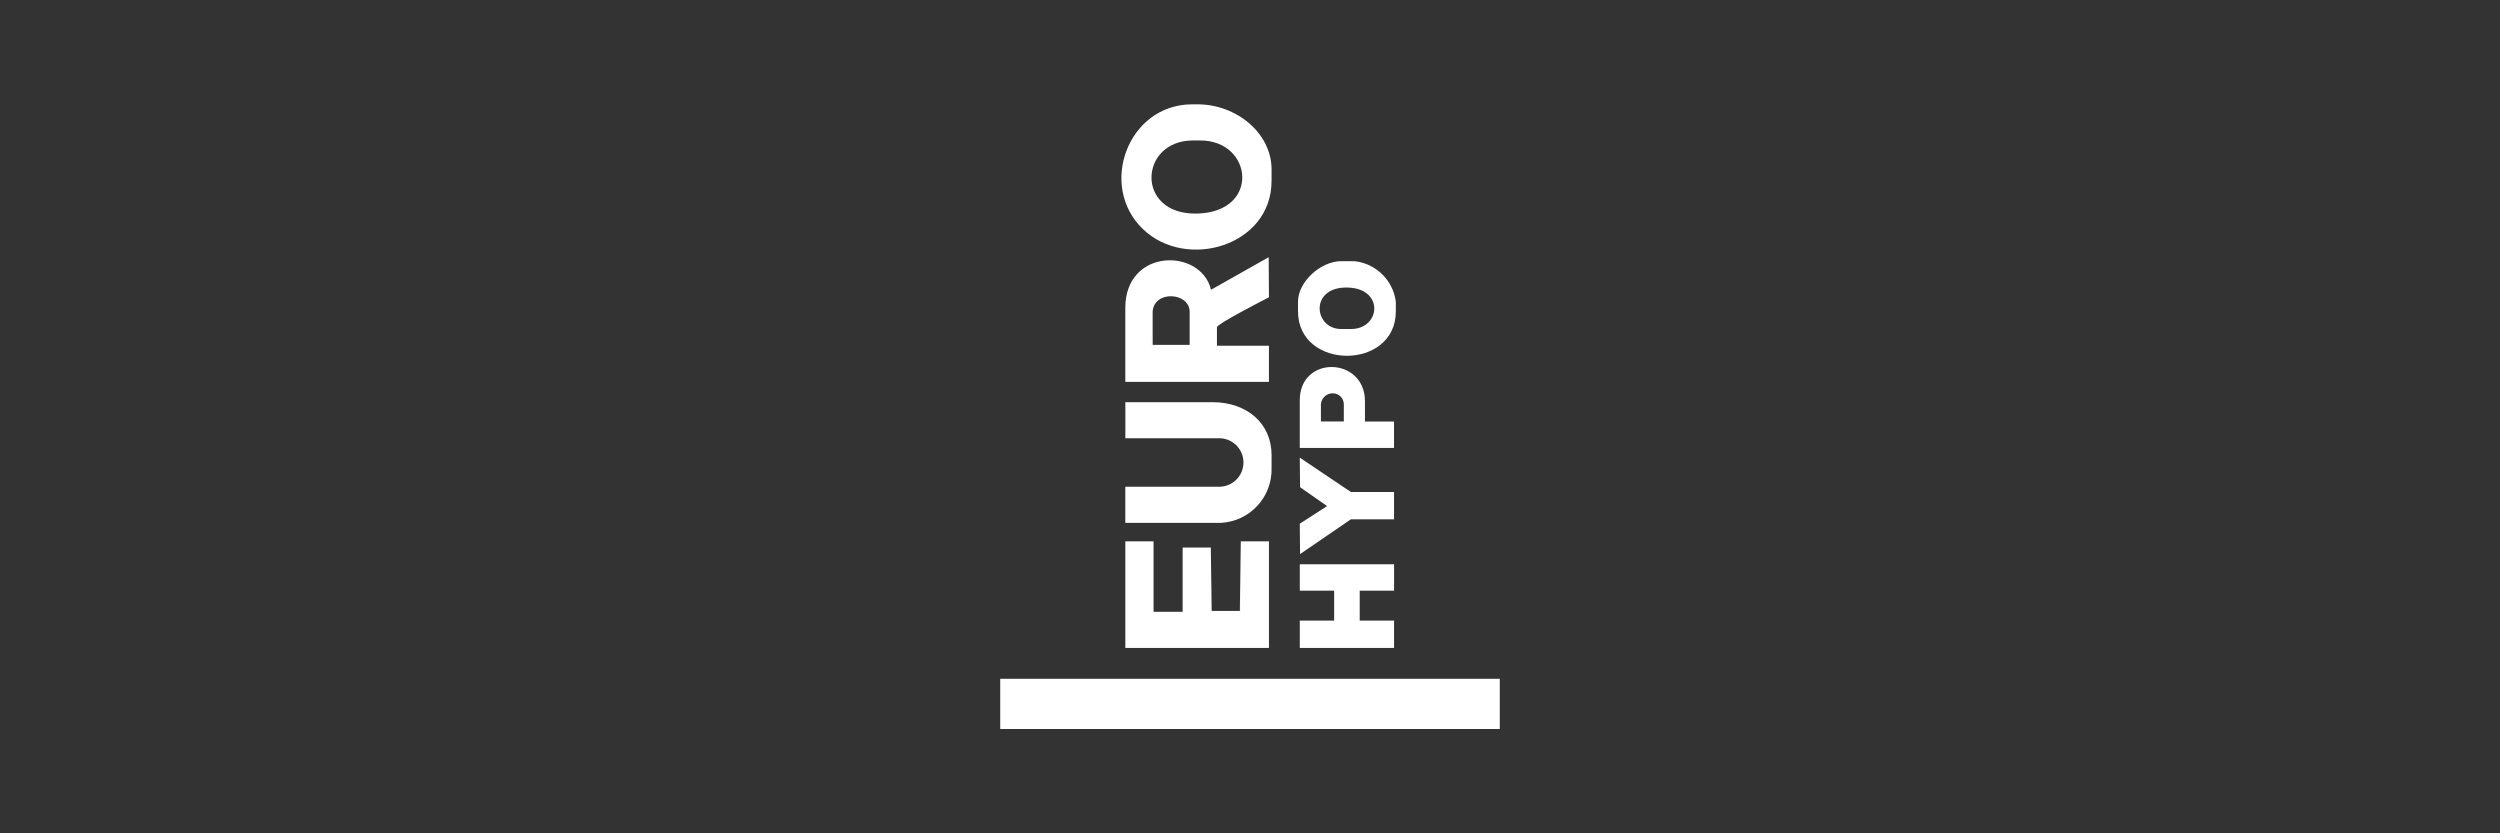 <?xml version="1.0" encoding="UTF-8"?> <svg xmlns="http://www.w3.org/2000/svg" id="a" data-name="Ebene 1" width="63.74mm" height="21.247mm" viewBox="0 0 180.68 60.227"><rect x="0" y="0" width="180.68" height="60.227" fill="#333333" stroke="none"/><defs><style> .b { fill: #fff; } </style></defs><path class="b" d="M91.897,13.08h.002v-.828c0-2.649-2.556-4.712-5.349-4.712h-.384c-4.668,0-6.816,5.917-3.553,9.028,3.15,3.004,9.284,1.196,9.284-3.489ZM86.232,10.15h.51c3.825,0,4.366,5.199-.26,5.286-4.44.084-4.175-5.286-.25-5.286ZM100.879,22.505v-.701c-.198-1.552-1.437-2.764-2.993-2.929h-.955c-1.481,0-3.121,1.489-3.121,2.929v.701c0,4.27,7.069,4.284,7.069,0ZM97.434,20.782c2.626.092,2.342,2.997.197,2.997h-.701c-1.998,0-2.317-3.098.503-2.997ZM91.709,21.484l-.018-2.897-4.168,2.354v.003c-.716-3.029-6.194-3.037-6.194,1.306v5.349h10.379v-2.612h-3.757v-1.337c0-.239,3.329-1.939,3.757-2.165ZM83.239,24.989l.065-2.483c.129-1.552,2.644-1.371,2.674,0v.03s0,2.388,0,2.388h-2.672v-2.42l-.064,2.483h2.801v.002s-2.805,0-2.805,0ZM93.937,28.936h0s0,3.438,0,3.438h6.813v-1.91h-2.102v-1.465c0-3.218-4.712-3.358-4.712-.063ZM97.121,29.253v1.209h-1.656v-1.273h0c.05-.449.439-.783.891-.764.439.017.781.385.764.824,0,.001,0,.002,0,.004ZM91.899,33.841c.049,2.102-1.592,3.857-3.693,3.948h-6.877v-2.612h6.813c.024,0,.049-.001.073-.003.966-.055,1.705-.884,1.649-1.85-.055-.966-.884-1.705-1.85-1.649h-6.682v-2.609h6.301c2.479,0,4.266,1.531,4.266,3.82v.955ZM81.33,31.674h.003v.004l-.003-.004ZM93.937,37.85l1.974-1.274-1.953-1.367-.02-2.135,3.693,2.483h3.12v1.974h-3.12s-3.672,2.515-3.672,2.515l-.021-2.196ZM83.37,39.124v5.093h2.102v-4.648h2.038v.222l.06,4.362h2.036l.065-5.031v5.094h.003v-5.093h2.035v7.705h-10.379v-7.705h2.041ZM98.269,42.69v2.164h2.483v1.974h-6.813v-1.974h2.483v-2.164h-2.483v-1.91h6.814v1.91h-2.483ZM108.392,49.057v3.629h-36.104v-3.629h36.104Z"></path></svg> 